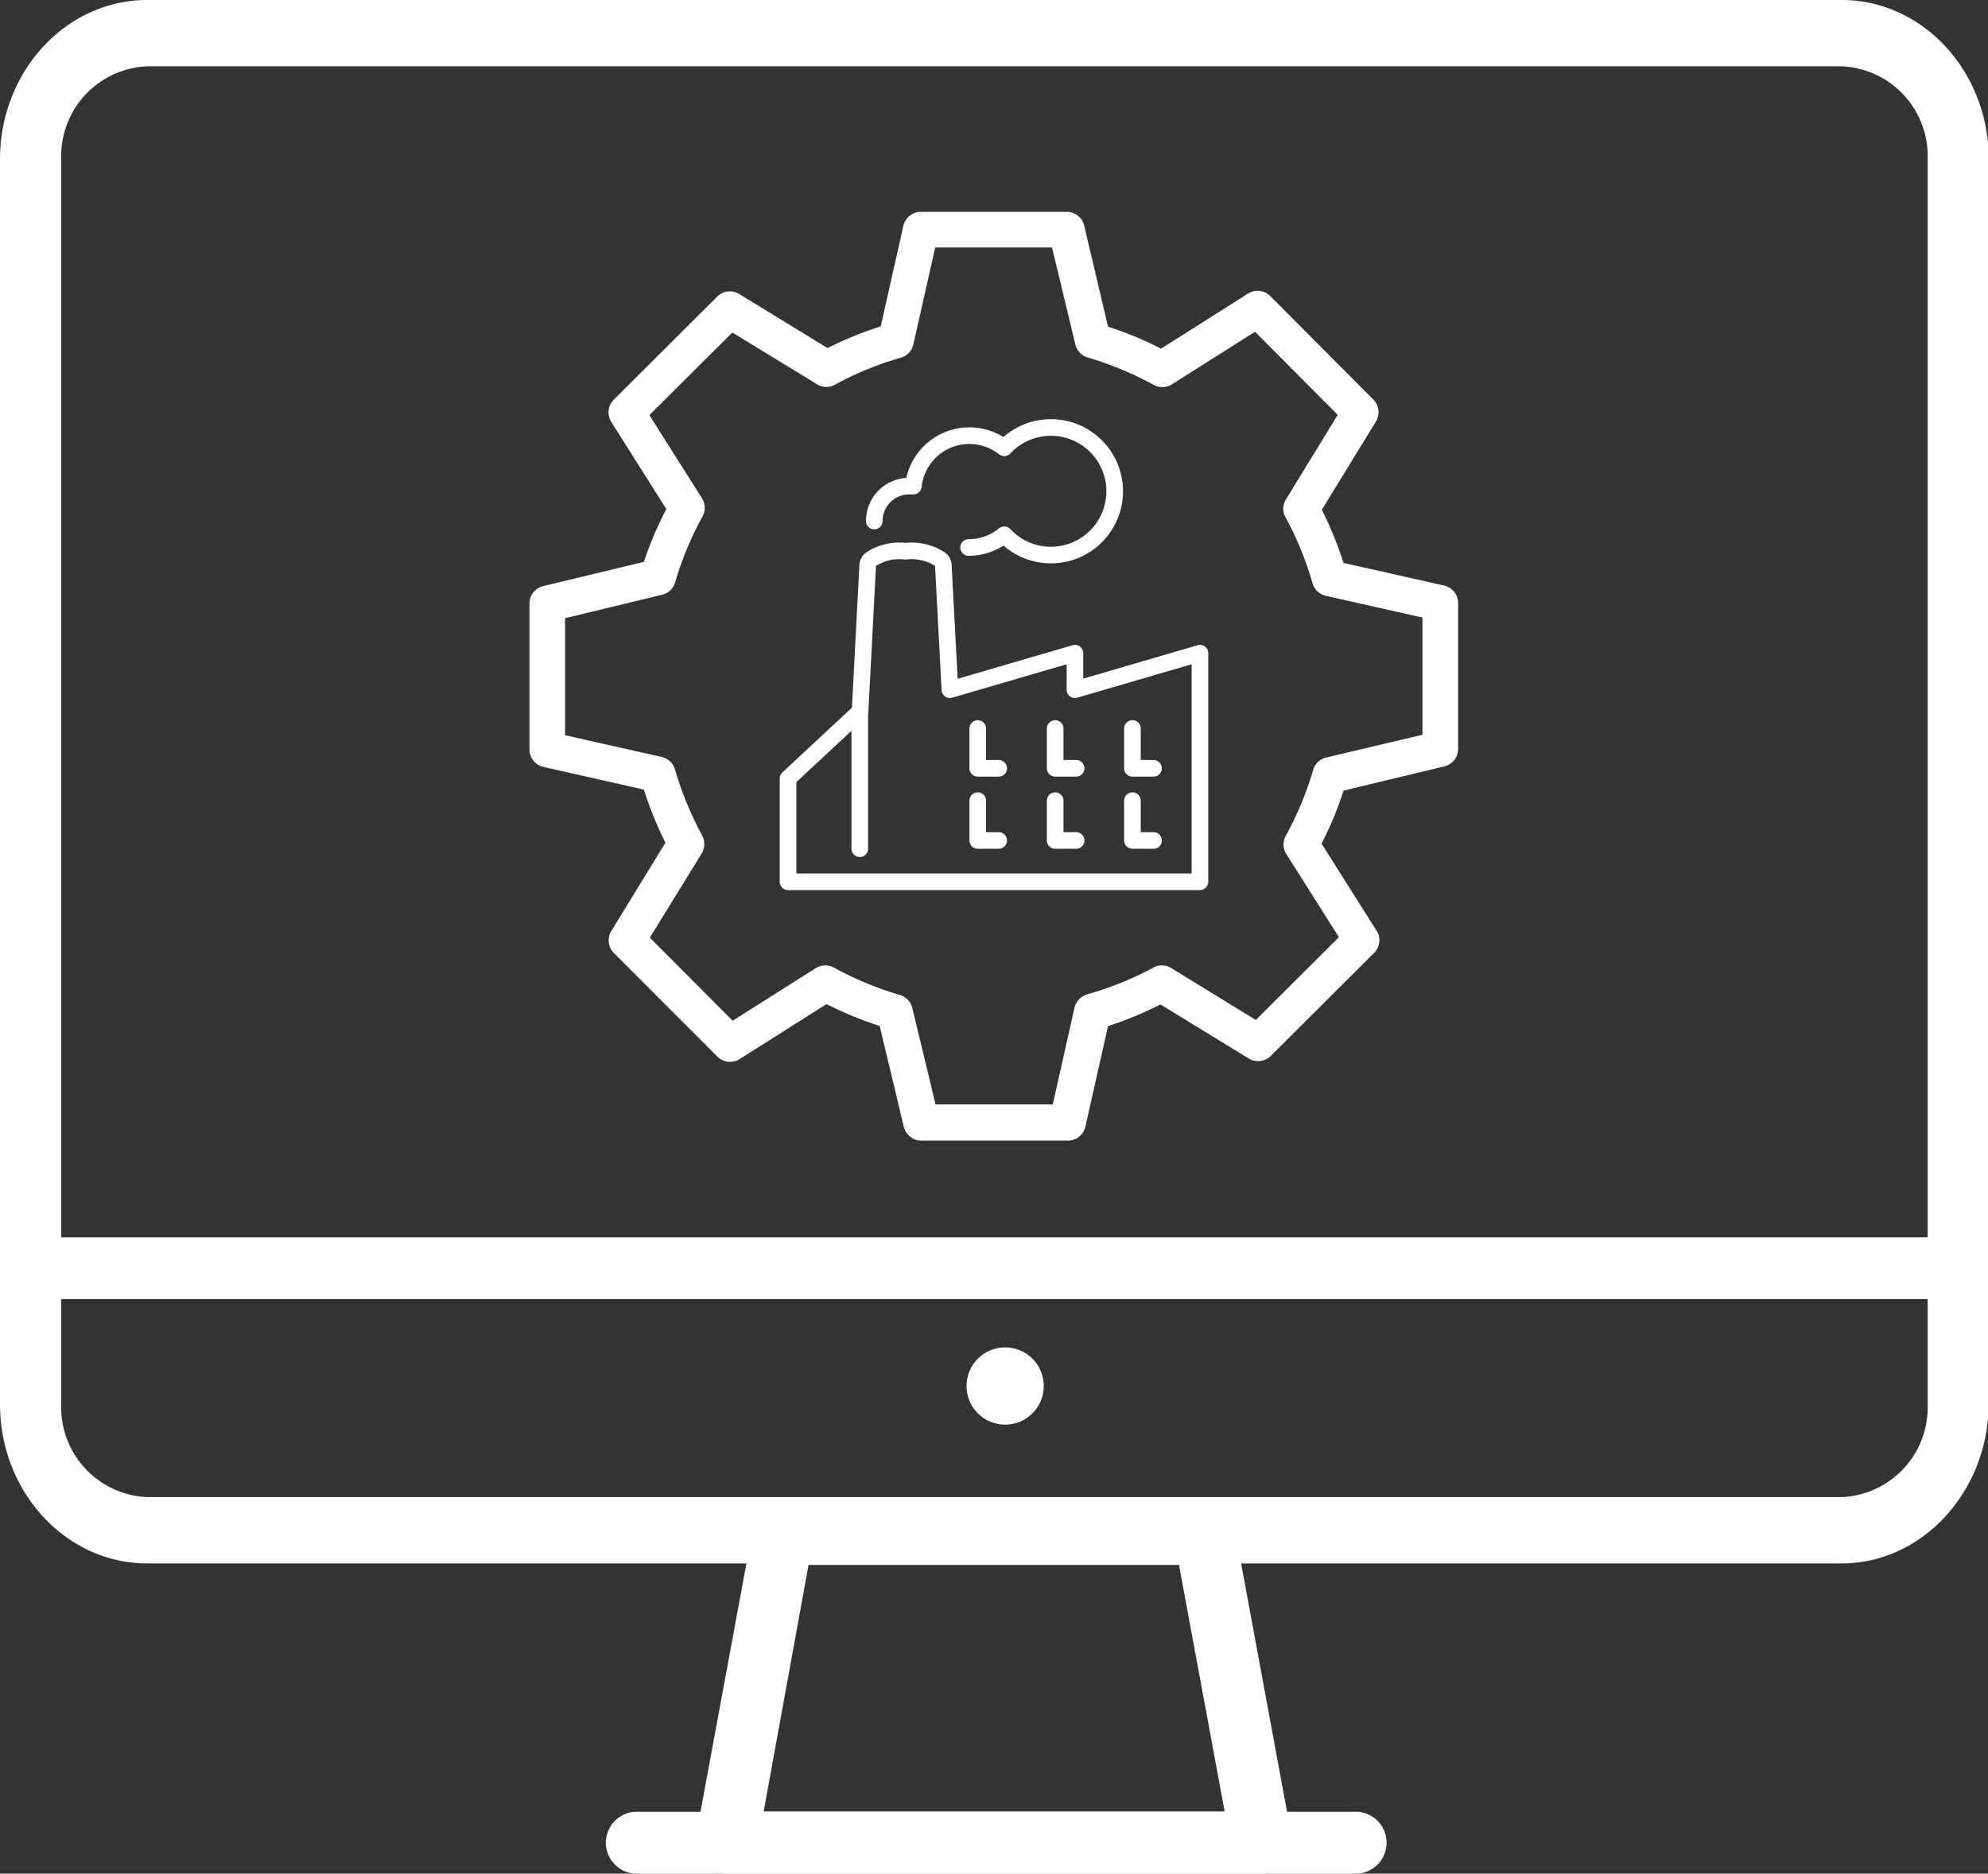 <svg xmlns="http://www.w3.org/2000/svg" viewBox="0 0 132.77 125.15"><rect x="0" y="0" width="132.77" height="125.15" fill="#333333" stroke="none"/><defs><style>.cls-1{fill:#fff;}.cls-2{fill:none;stroke:#fff;stroke-linecap:round;stroke-linejoin:round;stroke-width:1.11px;}</style></defs><g id="Livello_2" data-name="Livello 2"><g id="_ÎÓÈ_5" data-name="—ÎÓÈ_5"><path class="cls-1" d="M71.27,76.19H61.53a1.22,1.22,0,0,1-1.17-.93l-1.61-6.73a24.71,24.71,0,0,1-3.55-1.46l-5.8,3.67a1.21,1.21,0,0,1-1.5-.17L41,63.66a1.21,1.21,0,0,1-.17-1.48l3.61-5.89A24.71,24.71,0,0,1,43,52.74L36.3,51.23a1.2,1.2,0,0,1-.94-1.18l0-9.73a1.2,1.2,0,0,1,.92-1.17L43,37.53A24.59,24.59,0,0,1,44.5,34l-3.67-5.81A1.2,1.2,0,0,1,41,26.69l6.9-6.88a1.19,1.19,0,0,1,1.47-.17l5.9,3.61a24.21,24.21,0,0,1,3.55-1.45l1.51-6.71a1.2,1.2,0,0,1,1.17-.94h0l9.74,0a1.2,1.2,0,0,1,1.17.92L74,21.82a23.54,23.54,0,0,1,3.54,1.47l5.81-3.68a1.2,1.2,0,0,1,1.49.17l6.87,6.9a1.2,1.2,0,0,1,.18,1.48l-3.61,5.89a25.15,25.15,0,0,1,1.45,3.55l6.71,1.51a1.2,1.2,0,0,1,.94,1.18l0,9.74a1.19,1.19,0,0,1-.92,1.16l-6.73,1.62a23.11,23.11,0,0,1-1.47,3.54l3.67,5.81a1.18,1.18,0,0,1-.16,1.49l-6.9,6.88a1.21,1.21,0,0,1-1.48.17l-5.89-3.61A24,24,0,0,1,74,68.54l-1.51,6.71A1.21,1.21,0,0,1,71.27,76.19Zm-8.79-2.42,7.83,0,1.45-6.45a1.23,1.23,0,0,1,.84-.9A22,22,0,0,0,77,64.65a1.17,1.17,0,0,1,1.2,0l5.67,3.48,5.55-5.53-3.53-5.58a1.19,1.19,0,0,1,0-1.22,22.31,22.31,0,0,0,1.81-4.37,1.2,1.2,0,0,1,.87-.83L95,49.08V41.25L88.55,39.8a1.2,1.2,0,0,1-.89-.84,22,22,0,0,0-1.79-4.38,1.17,1.17,0,0,1,0-1.2l3.47-5.67-5.52-5.55-5.58,3.53a1.19,1.19,0,0,1-1.22,0,22.83,22.83,0,0,0-4.37-1.81,1.18,1.18,0,0,1-.83-.87l-1.56-6.48H62.46L61,23a1.19,1.19,0,0,1-.83.89,21.75,21.75,0,0,0-4.38,1.79,1.17,1.17,0,0,1-1.2,0l-5.68-3.47-5.54,5.52,3.53,5.58a1.21,1.21,0,0,1,0,1.22,21.71,21.71,0,0,0-1.81,4.37,1.19,1.19,0,0,1-.88.83l-6.47,1.56,0,7.82,6.45,1.45a1.2,1.2,0,0,1,.89.84,22.37,22.37,0,0,0,1.8,4.38,1.22,1.22,0,0,1,0,1.2L43.4,62.63l5.53,5.55,5.58-3.53a1.21,1.21,0,0,1,1.22,0,21.71,21.71,0,0,0,4.37,1.81,1.21,1.21,0,0,1,.83.87Z"/><path class="cls-2" d="M71.79,46.07V43.63l-8.35,2.44L63,37.75a.52.52,0,0,0-.24-.41,3.51,3.51,0,0,0-2.29-.52,3.47,3.47,0,0,0-2.28.52.52.52,0,0,0-.24.41l-.51,9.77L52.63,52V58.9H80.14V43.63Z"/><polyline class="cls-2" points="65.3 48.66 65.3 51.32 66.7 51.32"/><polyline class="cls-2" points="65.3 53.48 65.3 56.14 66.7 56.14"/><polyline class="cls-2" points="70.47 48.66 70.47 51.32 71.87 51.32"/><polyline class="cls-2" points="70.47 53.48 70.47 56.14 71.87 56.14"/><polyline class="cls-2" points="75.63 53.48 75.63 56.14 77.04 56.14"/><polyline class="cls-2" points="75.63 48.66 75.63 51.32 77.04 51.32"/><path class="cls-2" d="M64.69,36.57a3.74,3.74,0,0,0,2.38-.85,4.26,4.26,0,1,0,0-5.81A3.76,3.76,0,0,0,61,32.47l-.28,0a2.33,2.33,0,0,0-2.33,2.33"/><line class="cls-2" x1="57.42" y1="47.52" x2="57.42" y2="56.69"/><circle class="cls-1" cx="67.13" cy="92.58" r="2.58"/><path class="cls-1" d="M123,104.43H9.83C4.41,104.43,0,99.66,0,93.79V10.64C0,4.77,4.41,0,9.83,0H123c5.42,0,9.82,4.77,9.82,10.64V93.79C132.77,99.66,128.37,104.43,123,104.43ZM9.83,4.43a6,6,0,0,0-5.74,6.21V93.79A6,6,0,0,0,9.83,100H123a6,6,0,0,0,5.74-6.21V10.64A6,6,0,0,0,123,4.43Z"/><path class="cls-1" d="M84.28,125.15H48.5a2.07,2.07,0,0,1-1.59-.75,2,2,0,0,1-.44-1.69l3.81-20.6a2.06,2.06,0,0,1,2-1.69H80.46a2.06,2.06,0,0,1,2,1.69l3.78,20.44a1.88,1.88,0,0,1,.07.53A2.07,2.07,0,0,1,84.28,125.15ZM51,121H81.79l-3.05-16.47H54Z"/><path class="cls-1" d="M90.39,125.15h-48a2.07,2.07,0,0,1,0-4.13h48a2.07,2.07,0,1,1,0,4.13Z"/><path class="cls-1" d="M130.68,86.78H2a2.07,2.07,0,0,1,0-4.13H130.68a2.07,2.07,0,0,1,0,4.13Z"/></g></g></svg>